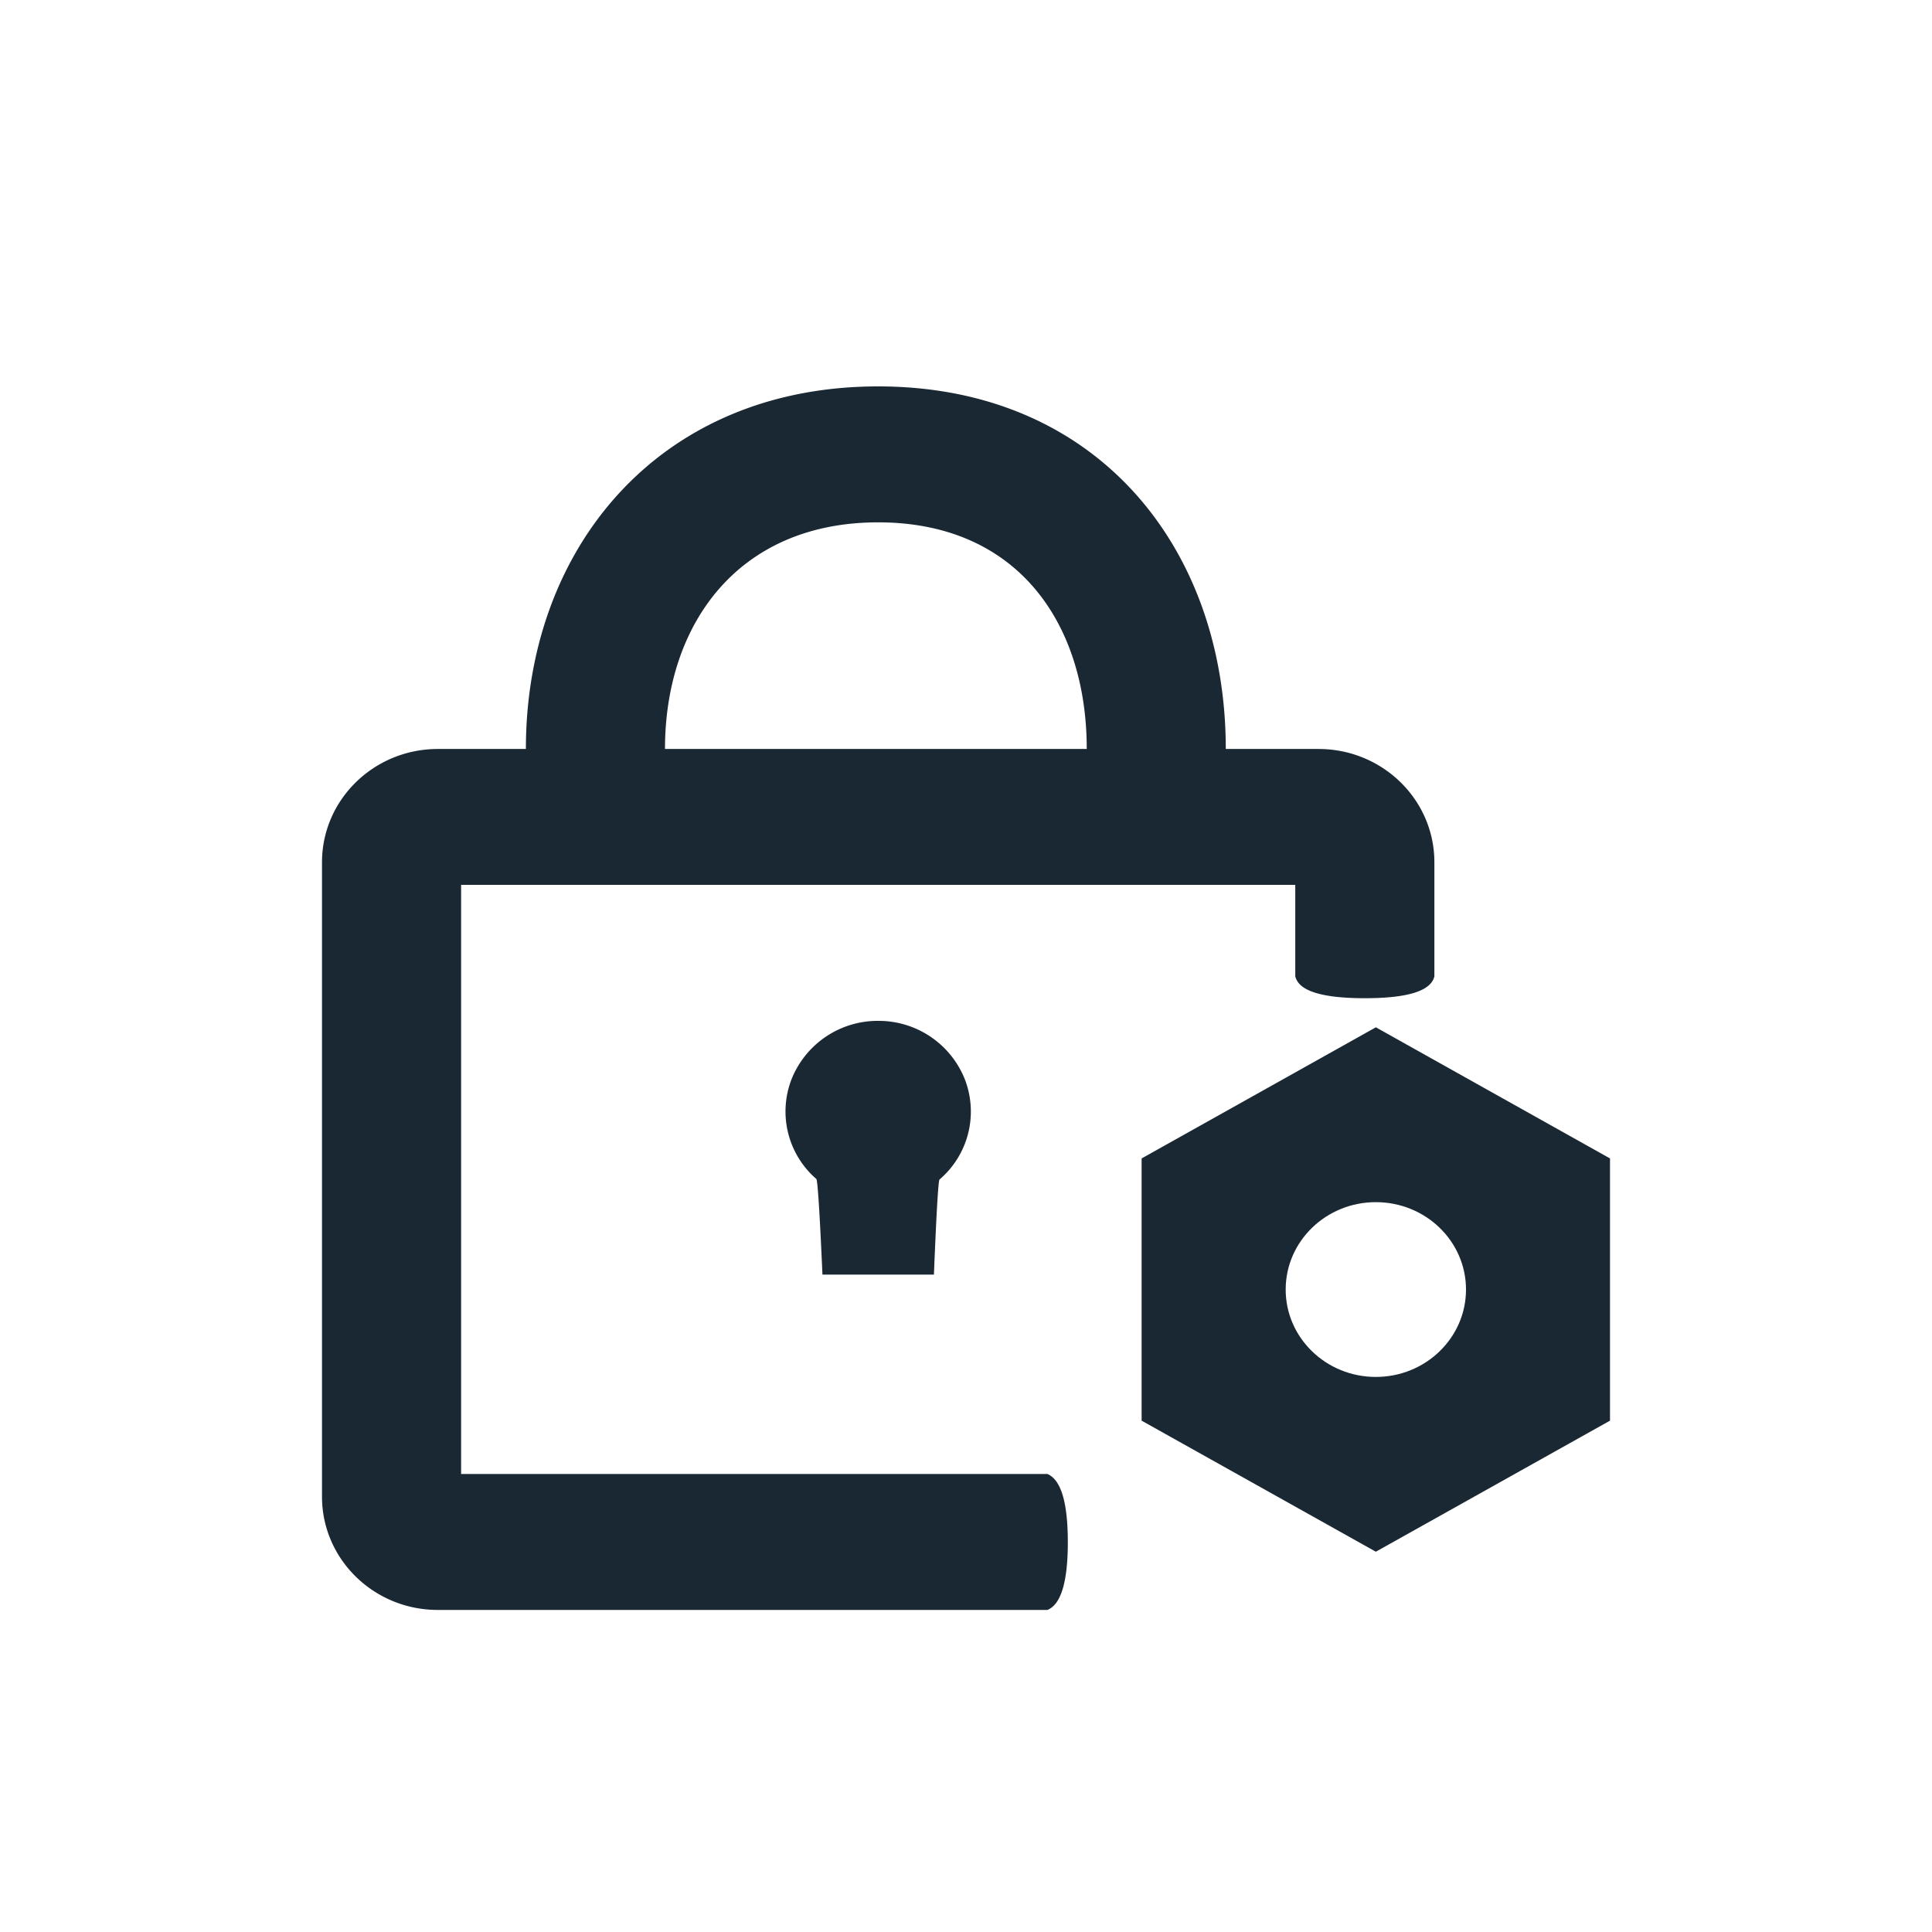 <svg width="30" height="30" viewBox="0 0 30 30" xmlns="http://www.w3.org/2000/svg"><title>icon_content4</title><g fill="#1A2834" fill-rule="nonzero"><path d="M20.473 11.63c.994 0 1.8.787 1.8 1.759v1.77c-.05.227-.41.341-1.08.341-.67 0-1.029-.114-1.08-.341V13.74H7.16v9.148h9.104c.211.089.317.441.317 1.059 0 .617-.106.968-.317 1.052H6.8C5.806 25 5 24.212 5 23.24V13.39c0-.972.806-1.76 1.8-1.76h13.673zM13.636 6c3.41 0 5.398 2.52 5.398 5.63h-2.159c0-1.943-1.069-3.519-3.239-3.519s-3.31 1.576-3.31 3.519h-2.16c0-3.11 2.06-5.63 5.47-5.63zm.866 13.791c.039-.968.068-1.46.087-1.476a1.387 1.387 0 0 0 .395-1.55 1.439 1.439 0 0 0-1.342-.913 1.44 1.44 0 0 0-1.349.901 1.386 1.386 0 0 0 .383 1.554c.02.018.052.513.095 1.485h1.731z"/><path d="M21.364 15.952L25 17.988v4.072l-3.636 2.035-3.637-2.035v-4.072l3.637-2.036zm0 2.715c-.773 0-1.4.607-1.4 1.357s.627 1.357 1.4 1.357c.773 0 1.4-.608 1.4-1.357 0-.75-.627-1.357-1.4-1.357z"/></g></svg>